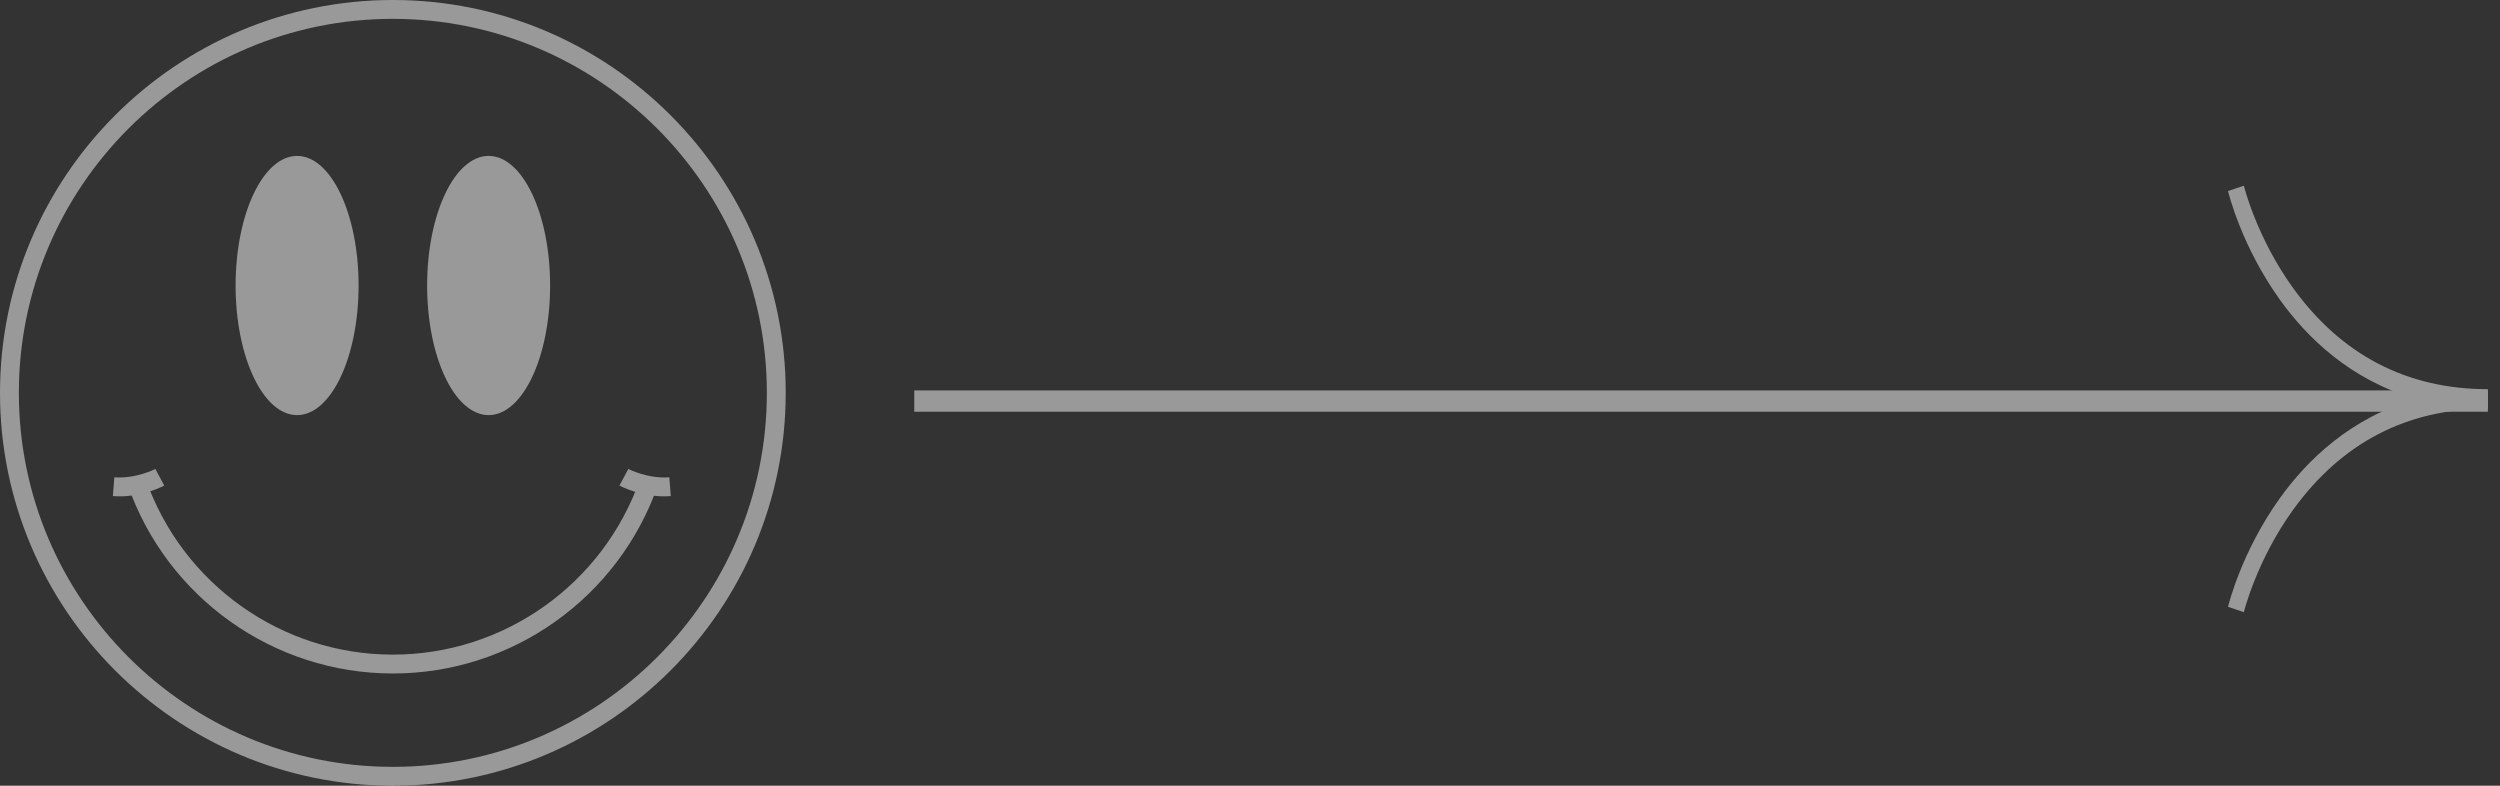 <?xml version="1.0" encoding="UTF-8"?> <svg xmlns="http://www.w3.org/2000/svg" width="175" height="55" viewBox="0 0 175 55" fill="none"><rect x="0" y="0" width="175" height="55" fill="#333333" stroke="none"/> <g opacity="0.5"> <path d="M64 27.329H174.152V28.821H64V27.329Z" fill="white"></path> <path d="M157.069 42.851L155.962 42.479C155.999 42.322 156.909 38.608 159.605 34.853C161.483 32.237 164.527 29.242 169.127 27.925C164.527 26.608 161.483 23.614 159.605 20.998C156.909 17.243 155.999 13.529 155.962 13.372L157.069 13C157.078 13.035 157.963 16.625 160.511 20.156C163.906 24.859 168.495 27.243 174.152 27.243V28.607C168.495 28.607 163.906 30.991 160.511 35.694C157.963 39.226 157.078 42.815 157.069 42.851Z" fill="white"></path> </g> <g opacity="0.5"> <path d="M27.5 55C12.336 55 0 42.664 0 27.5C0 12.336 12.337 0 27.5 0C42.663 0 55 12.336 55 27.5C55 42.664 42.663 55 27.5 55ZM27.5 1.32C13.065 1.32 1.32 13.065 1.32 27.5C1.32 41.935 13.065 53.68 27.5 53.68C41.935 53.68 53.68 41.935 53.68 27.5C53.68 13.065 41.935 1.32 27.5 1.32Z" fill="white"></path> <path d="M27.5 47.144C19.155 47.144 11.699 41.845 8.946 33.958L10.193 33.523C12.761 40.881 19.716 45.824 27.5 45.824C35.284 45.824 42.24 40.881 44.807 33.523L46.054 33.958C43.301 41.845 35.845 47.144 27.5 47.144Z" fill="white"></path> <path d="M46.489 34.745C44.789 34.745 43.423 34.024 43.36 33.991L43.983 32.827L43.672 33.409L43.982 32.826C43.995 32.833 45.337 33.529 46.851 33.41L46.957 34.726C46.799 34.739 46.643 34.745 46.489 34.745Z" fill="white"></path> <path d="M8.368 34.745C8.214 34.745 8.058 34.739 7.9 34.726L8.006 33.41C9.519 33.53 10.862 32.833 10.875 32.826L11.497 33.99C11.435 34.024 10.068 34.745 8.368 34.745Z" fill="white"></path> <path d="M34.203 29.058C36.581 29.058 38.508 24.997 38.508 19.986C38.508 14.975 36.581 10.914 34.203 10.914C31.826 10.914 29.899 14.975 29.899 19.986C29.899 24.997 31.826 29.058 34.203 29.058Z" fill="white"></path> <path d="M20.796 29.058C23.174 29.058 25.101 24.997 25.101 19.986C25.101 14.975 23.174 10.914 20.796 10.914C18.419 10.914 16.492 14.975 16.492 19.986C16.492 24.997 18.419 29.058 20.796 29.058Z" fill="white"></path> </g> </svg> 
